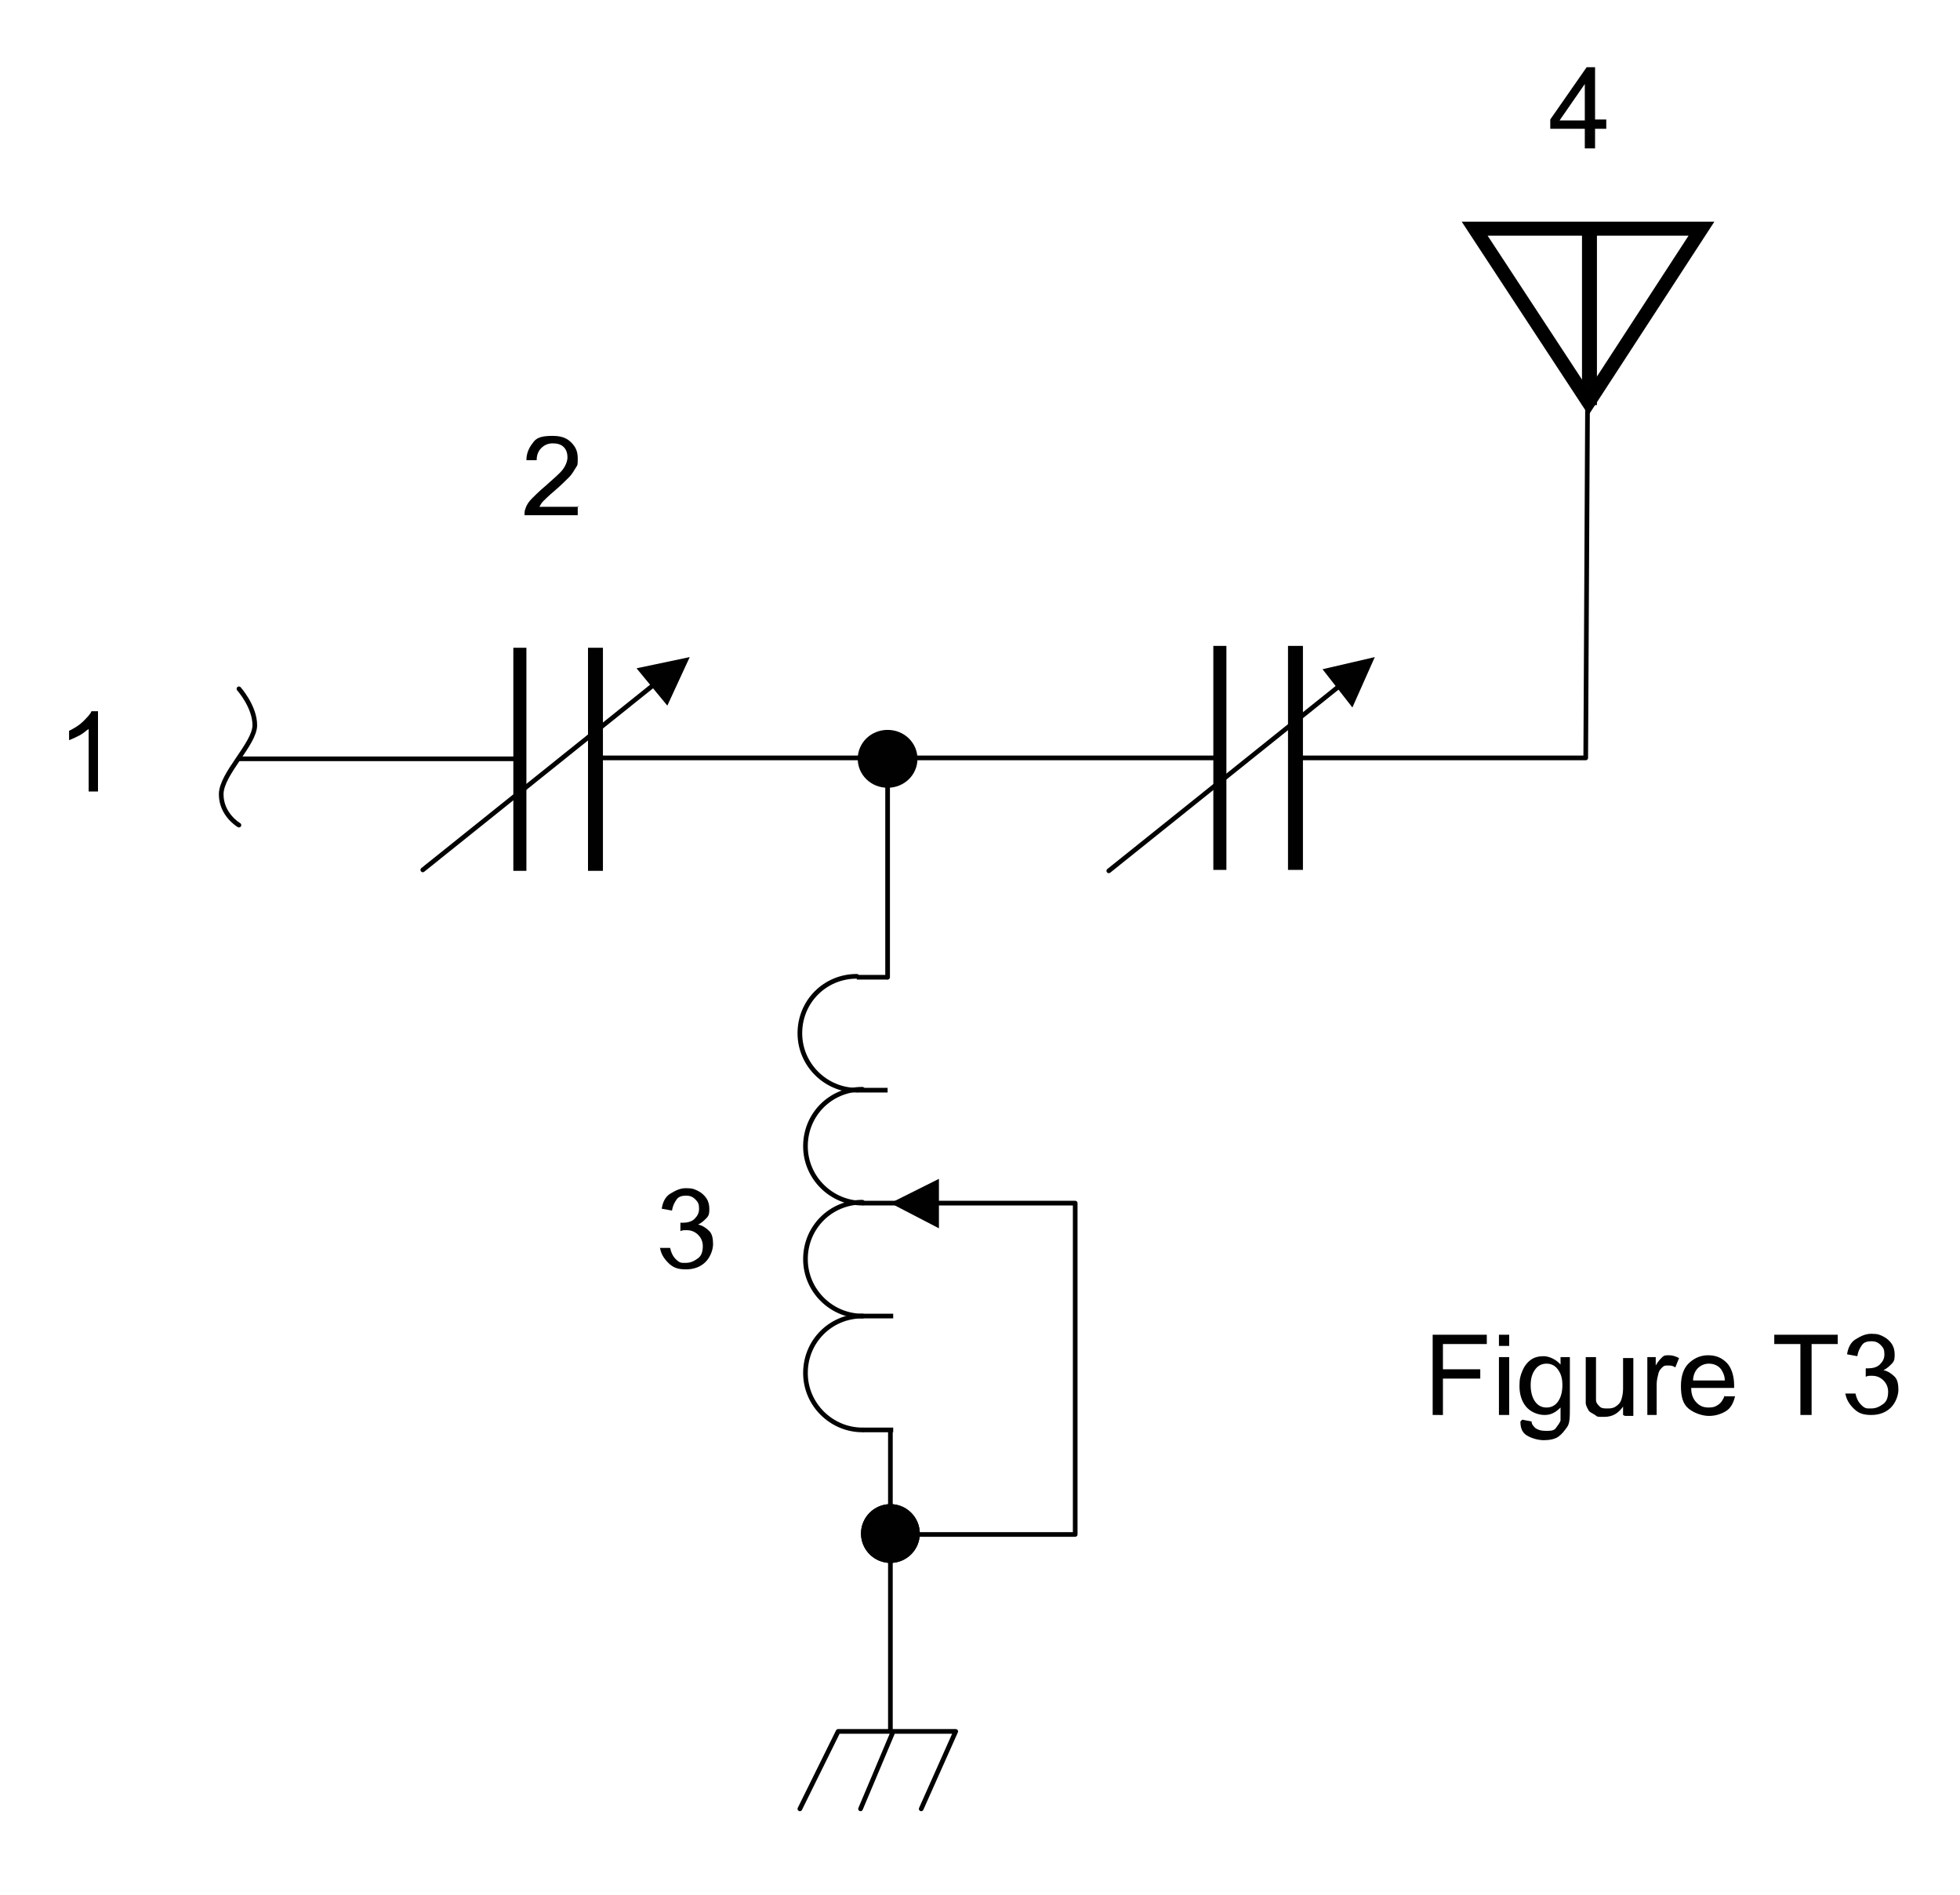<svg xmlns="http://www.w3.org/2000/svg" viewBox="0 0 210 203" width="210" height="203"><path fill="none" stroke="#010101" stroke-miterlimit="10" stroke-width=".5" d="M91.8 104.7h3.3m.3 48.4v32.4"/><path fill="none" stroke="#010101" stroke-linecap="round" stroke-linejoin="round" stroke-width=".5" d="M95.1 81.3v23.4"/><path fill="#010101" d="M98.3 81.3c0-1.7-1.4-3.1-3.2-3.1s-3.2 1.4-3.2 3.1 1.4 3.1 3.2 3.1 3.2-1.4 3.2-3.1"/><path fill="none" stroke="#010101" stroke-linecap="round" stroke-linejoin="round" stroke-width=".5" d="m85.7 193.8 4.1-8.3h12.6l-3.7 8.3m-3-8.3-3.5 8.3"/><path fill="#010101" d="M130 69.2h1.4v24H130zm8 0h1.6v24H138z"/><path fill="none" stroke="#010101" stroke-linecap="round" stroke-linejoin="round" stroke-width=".5" d="M63.7 81.2h67.1"/><path fill="#010101" d="M55 69.4h1.4v23.9H55zm8 0h1.6v23.9H63z"/><path fill="none" stroke="#010101" stroke-linecap="round" stroke-linejoin="round" stroke-width=".5" d="m118.8 93.3 24.7-19.8"/><path fill="#010101" fill-rule="evenodd" d="m144.9 75.8 2.4-5.4-5.6 1.3z"/><path fill="none" stroke="#010101" stroke-linecap="round" stroke-linejoin="round" stroke-width=".5" d="M45.3 93.2 70 73.4"/><path fill="#010101" fill-rule="evenodd" d="m71.5 75.6 2.4-5.2-5.7 1.2z"/><path fill="none" stroke="#010101" stroke-linecap="round" stroke-linejoin="round" stroke-width=".5" d="m170.1 42-.2 39.2h-30.8m-46 83.2h22.1v-35.5h-15"/><path fill="#010101" fill-rule="evenodd" d="m100.6 126.3-5.2 2.6 5.2 2.7z"/><path fill="none" stroke="#010101" stroke-linecap="round" stroke-linejoin="round" stroke-width=".5" d="M98.3 164.3c0-1.6-1.3-2.9-2.9-2.9s-2.9 1.3-2.9 2.9 1.3 2.9 2.9 2.9 2.9-1.3 2.9-2.9"/><path fill="#010101" d="M10.6 84.8H9.5v-6.7c-.3.2-.6.5-1 .7s-.8.4-1.1.5v-1c.6-.3 1.1-.6 1.5-1s.8-.8.9-1.1h.7v8.6Zm51.3-30.6v1h-5.7c0-.3 0-.5.1-.7.1-.4.4-.8.7-1.1s.8-.8 1.4-1.3c.9-.8 1.6-1.4 1.9-1.8s.5-.9.5-1.3-.1-.8-.4-1.1-.7-.4-1.2-.4-.9.2-1.2.5-.5.7-.5 1.3h-1.1c0-.9.4-1.5.8-2s1.1-.6 2-.6 1.5.2 2 .7.7 1 .7 1.7 0 .7-.2 1-.4.7-.7 1-.9.9-1.6 1.5c-.6.5-1 .9-1.2 1.1s-.3.4-.4.6H62Zm8.8 79.5h1.1q.15.75.6 1.2c.45.45.6.4 1.1.4s.9-.2 1.3-.5.5-.8.5-1.3-.2-.9-.5-1.2-.7-.5-1.2-.5-.4 0-.7.1v-.9h.3c.4 0 .9-.1 1.2-.4s.5-.6.5-1.1-.1-.7-.4-1-.6-.4-1-.4-.8.1-1 .4-.4.6-.5 1.2l-1.1-.2c.1-.7.4-1.3.9-1.6s1-.6 1.7-.6.9.1 1.3.3.7.5.9.8.3.7.3 1.1 0 .7-.3 1-.5.5-.9.7c.5.1.9.4 1.2.7s.4.8.4 1.4-.3 1.4-.8 1.9-1.2.8-2.1.8-1.4-.2-1.9-.7-.8-1-.9-1.7Zm99.1-117.8v-2.1h-3.7v-1l3.9-5.6h.9v5.6h1.2v1h-1.2v2.1zm0-3V9l-2.7 3.9z"/><path fill="none" stroke="#010101" stroke-linecap="round" stroke-linejoin="round" stroke-width=".5" d="M25.6 81.3h30.3"/><path fill="#010101" d="M169.5 24.5h1.6v18.9h-1.6z"/><path fill="#010101" stroke="#010101" stroke-linecap="round" stroke-linejoin="round" stroke-width=".5" d="M98.3 164.3c0-1.6-1.3-2.9-2.9-2.9s-2.9 1.3-2.9 2.9 1.3 2.9 2.9 2.9 2.9-1.3 2.9-2.9"/><path fill="#010101" d="M153.5 151.6V143h5.8v1h-4.7v2.7h4v1h-4v3.9zm7.1-7.4V143h1.1v1.2zm0 7.4v-6.2h1.1v6.2zm2.5.5 1 .2c0 .3.2.5.4.7.3.2.6.3 1.1.3s.9 0 1.1-.3.4-.5.5-.8v-1.4c-.5.5-1 .8-1.7.8s-1.5-.3-2-.9-.7-1.4-.7-2.2.1-1.1.3-1.6.5-.9.9-1.2.9-.4 1.4-.4 1.3.3 1.8.9v-.8h1v5.4c0 1 0 1.7-.3 2.1s-.5.7-.9 1-1 .4-1.6.4-1.3-.2-1.8-.5-.7-.8-.7-1.5Zm.9-3.7c0 .8.2 1.4.5 1.8s.7.6 1.2.6.9-.2 1.2-.6.5-1 .5-1.8-.2-1.3-.5-1.7-.7-.6-1.2-.6-.9.2-1.2.6-.5.9-.5 1.7m9.9 3.2v-.9c-.5.7-1.1 1.1-2 1.1s-.7 0-1-.2-.6-.3-.7-.5-.3-.5-.3-.8v-4.9h1.1v4.6c0 .3.2.5.4.7s.5.2.8.2.6 0 .9-.2.5-.4.6-.7.2-.7.2-1.2v-3.3h1.1v6.2h-.9Zm2.6 0v-6.2h.9v.9c.2-.4.5-.7.7-.9s.4-.2.7-.2c.4 0 .7.1 1.1.3l-.4 1c-.3-.2-.5-.2-.8-.2s-.4 0-.6.2-.3.3-.4.6c-.1.4-.2.8-.2 1.2v3.3h-1.1Zm8.3-2h1.1c-.2.8-.5 1.3-1 1.6s-1.1.5-1.8.5-1.6-.3-2.2-.8-.8-1.3-.8-2.4.3-1.9.8-2.4 1.2-.9 2.1-.9 1.5.3 2 .8.8 1.4.8 2.4v.3h-4.6c0 .7.2 1.2.6 1.6s.8.5 1.3.5.7-.1 1-.3.5-.5.7-1Zm-3.5-1.7h3.5c0-.5-.2-.9-.4-1.2-.3-.4-.8-.6-1.3-.6s-.9.2-1.2.5-.5.8-.5 1.3Zm11.6 3.7V144h-2.8v-1h6.8v1h-2.8v7.6H193Zm4.8-2.3h1.1q.15.75.6 1.2c.45.45.6.4 1.1.4s.9-.2 1.3-.5.5-.8.5-1.3-.2-.9-.5-1.2-.7-.5-1.2-.5-.4 0-.7.1v-.9h.3c.4 0 .9-.1 1.2-.4s.5-.6.5-1.1-.1-.7-.4-1-.6-.4-1-.4-.8.1-1 .4-.4.6-.5 1.2l-1.1-.2c.1-.7.4-1.3.9-1.6s1-.6 1.7-.6.9.1 1.3.3.7.5.9.8.3.7.3 1.1 0 .7-.3 1-.5.5-.9.7c.5.1.9.4 1.2.7s.4.8.4 1.4-.3 1.4-.8 1.9-1.2.8-2.1.8-1.4-.2-1.9-.7-.8-1-.9-1.7Z"/><path fill="none" stroke="#000" stroke-miterlimit="10" stroke-width="1.5" d="m170.2 43.1 12.1-18.6H158z"/><path fill="none" stroke="#010101" stroke-linecap="round" stroke-linejoin="round" stroke-width=".5" d="M91.8 116.8c-3.3 0-6.1-2.7-6.1-6.1s2.7-6.1 6.1-6.1"/><path fill="none" stroke="#010101" stroke-miterlimit="10" stroke-width=".5" d="M91.8 116.8h3.3"/><path fill="none" stroke="#010101" stroke-linecap="round" stroke-linejoin="round" stroke-width=".5" d="M92.4 128.9c-3.3 0-6.1-2.7-6.1-6.1s2.7-6.1 6.1-6.1"/><path fill="none" stroke="#010101" stroke-miterlimit="10" stroke-width=".5" d="M92.4 128.9h7.8"/><path fill="none" stroke="#010101" stroke-linecap="round" stroke-linejoin="round" stroke-width=".5" d="M92.4 141c-3.3 0-6.1-2.7-6.1-6.1s2.7-6.1 6.1-6.1"/><path fill="none" stroke="#010101" stroke-miterlimit="10" stroke-width=".5" d="M92.4 141h3.3"/><path fill="none" stroke="#010101" stroke-linecap="round" stroke-linejoin="round" stroke-width=".5" d="M92.4 153.2c-3.3 0-6.1-2.7-6.1-6.1s2.7-6.1 6.1-6.1"/><path fill="none" stroke="#010101" stroke-miterlimit="10" stroke-width=".5" d="M92.4 153.2h3.3"/><path fill="none" stroke="#010101" stroke-linecap="round" stroke-linejoin="round" stroke-width=".5" d="M25.6 73.8s1.7 1.9 1.7 3.9-3.6 5.2-3.6 7.4 1.9 3.3 1.9 3.3"/></svg>